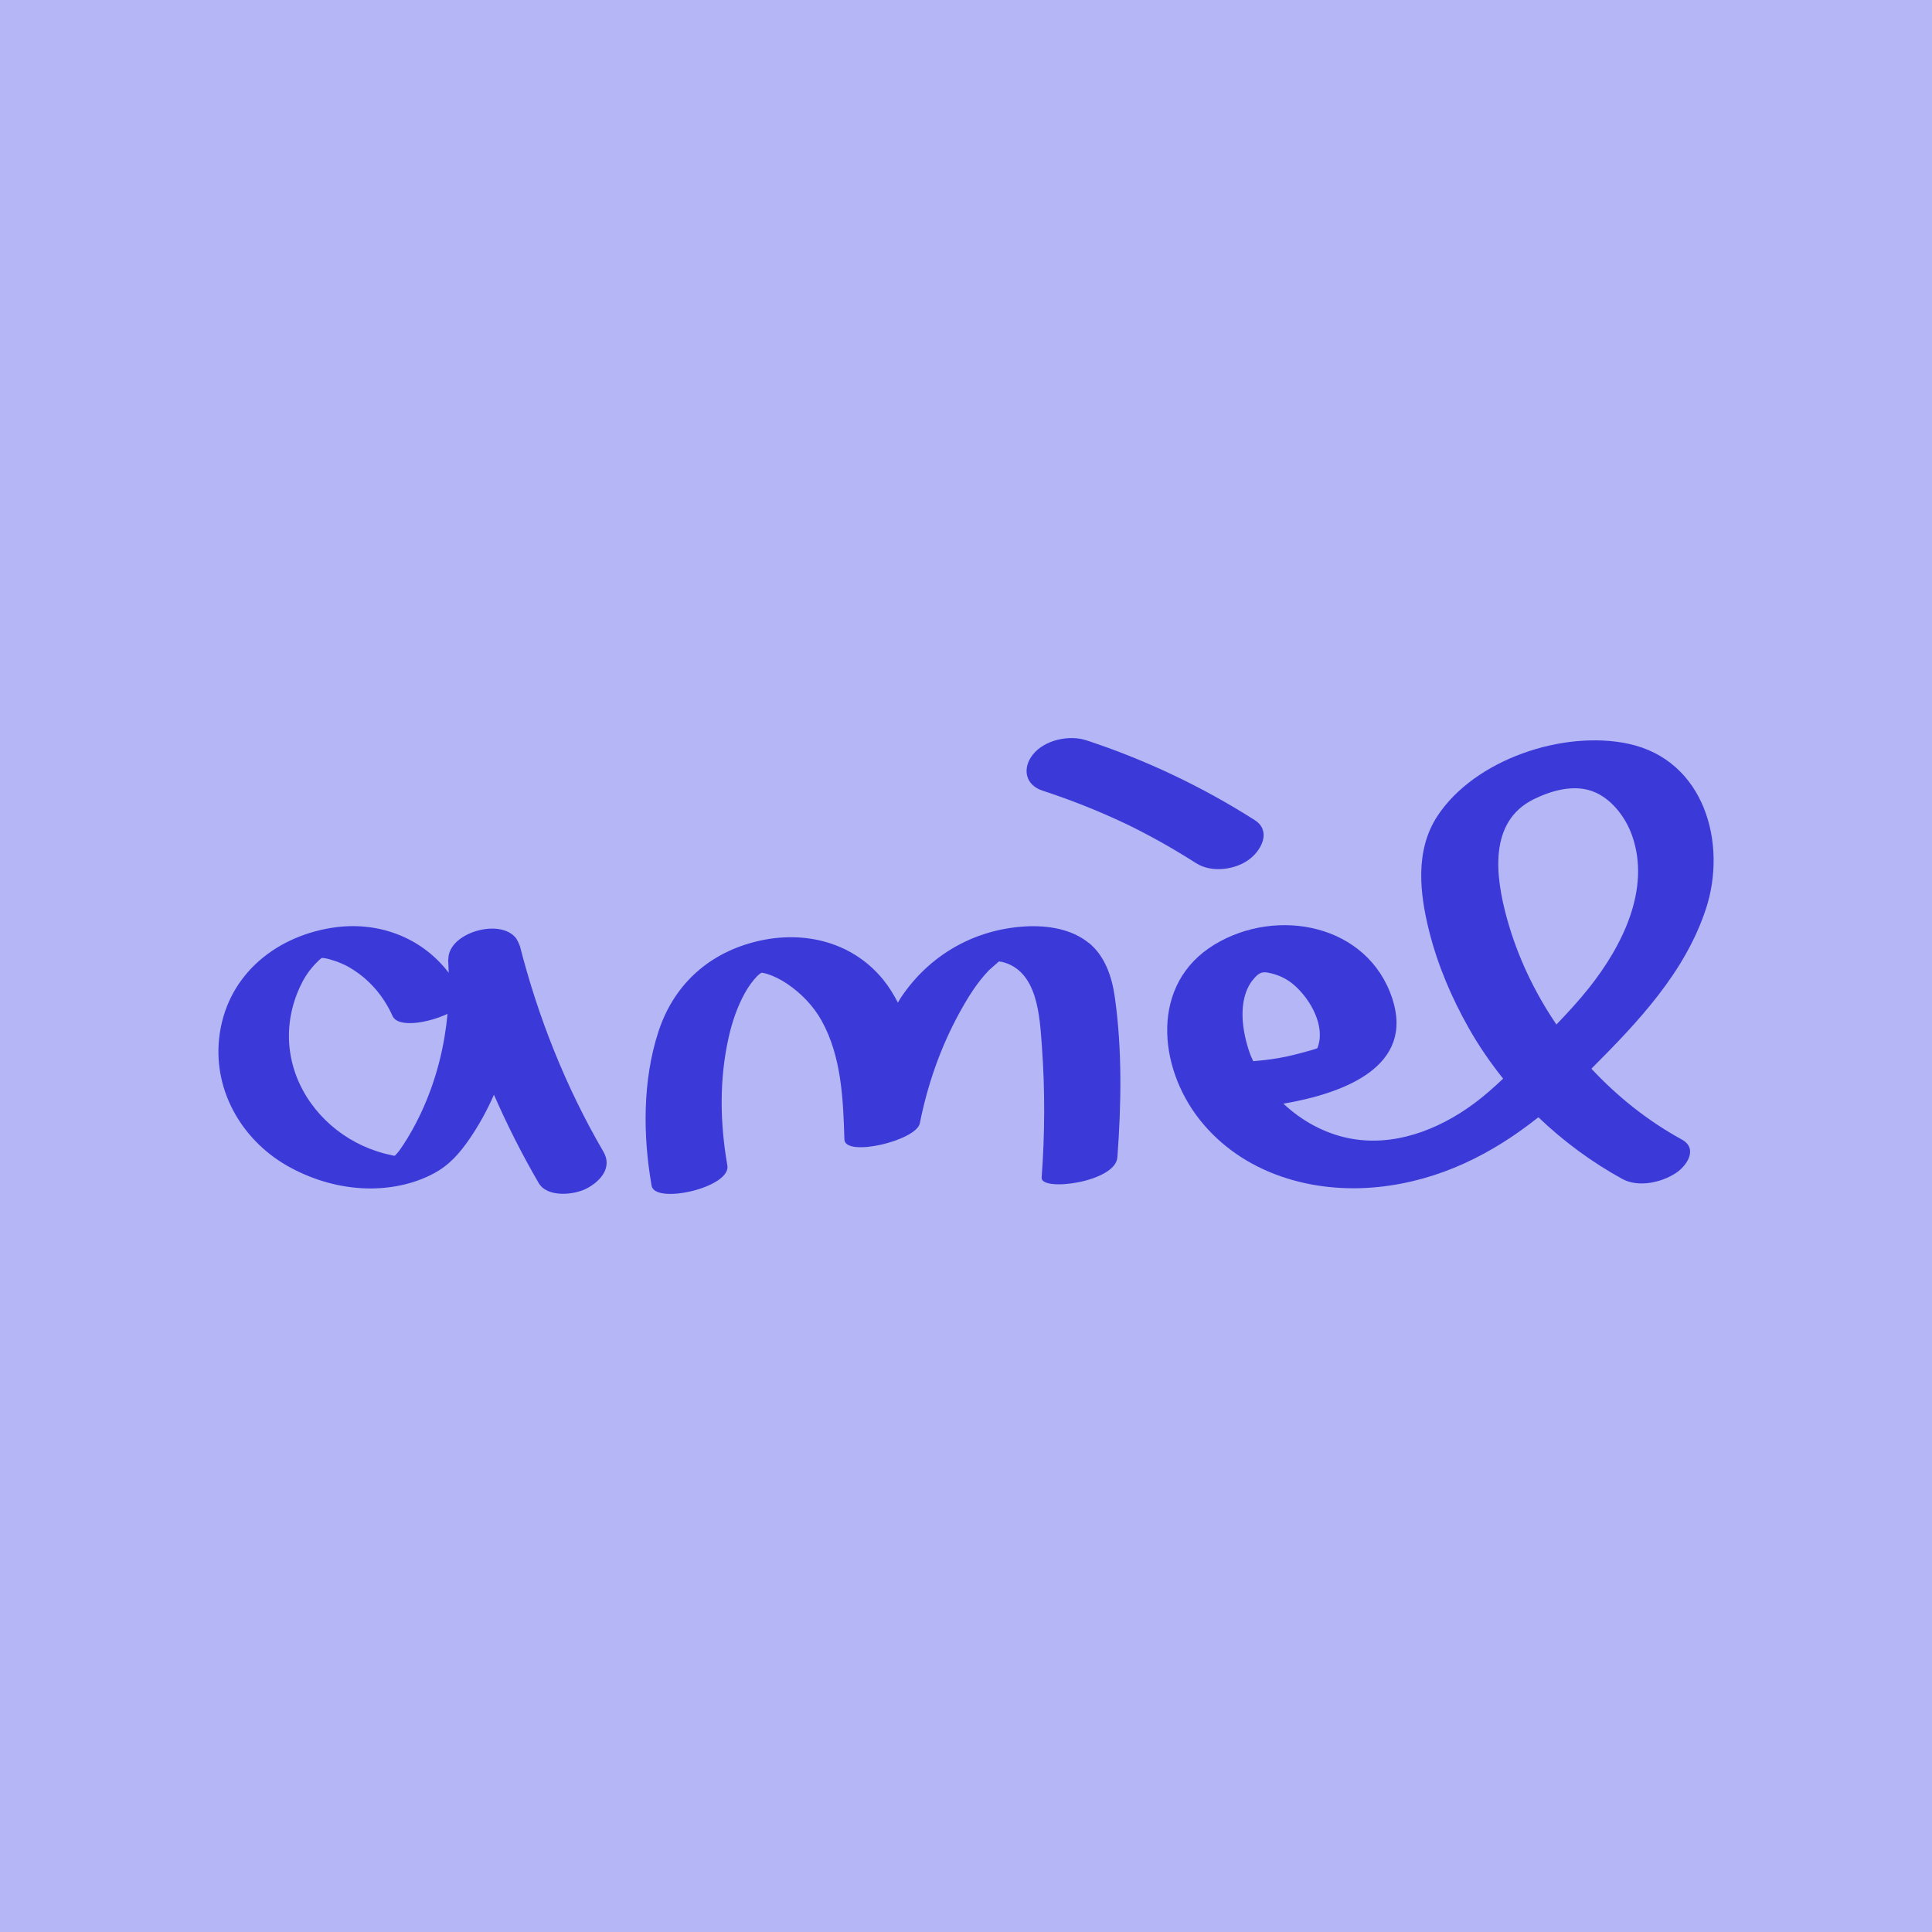 <?xml version="1.0" encoding="UTF-8"?>
<svg id="Layer_1" data-name="Layer 1" xmlns="http://www.w3.org/2000/svg" viewBox="0 0 425.2 425.2">
  <defs>
    <style>
      .cls-1 {
        fill: #3b3ad9;
      }

      .cls-2 {
        fill: #b5b6f5;
      }
    </style>
  </defs>
  <rect class="cls-2" width="425.2" height="425.2"/>
  <g>
    <path class="cls-1" d="M114.38,208.13c-.04-.15-.61-1.56-1.1-1.98-3.75-3.99-14.57-.79-14.61,4.92,0,.1-.05.19-.04.29.07.91.09,1.82.12,2.73-5.96-7.83-15.66-11.52-25.82-9.88-12.95,2.1-23.29,11.01-24.71,24.38-1.25,11.89,5.42,22.91,15.85,28.46,5.13,2.73,10.8,4.35,16.63,4.5,5.07.12,10.32-.9,14.81-3.32,3.42-1.84,5.7-4.48,7.86-7.63,2.09-3.06,3.86-6.3,5.34-9.67,2.91,6.66,6.19,13.16,9.85,19.44,1.9,3.25,7.82,2.64,10.58,1.18,3.05-1.61,5.67-4.62,3.67-8.06-8.27-14.19-14.36-29.5-18.42-45.4ZM93.35,243.41c-1.07,2.45-2.3,4.84-3.69,7.12-.57.93-1.16,1.85-1.8,2.73-.27.38-.63.74-.98,1.11-.14-.02-.27-.04-.43-.07-2.26-.45-4.52-1.18-6.62-2.14-8.17-3.74-14.47-11.27-15.92-20.21-.73-4.49-.2-9.01,1.45-13.23.71-1.82,1.61-3.6,2.8-5.14.58-.75,1.22-1.47,1.91-2.12.16-.16.28-.26.37-.35.03-.02.09-.06.23-.17.03-.02.1-.07.17-.12.18.02.36.03.54.05,1.16.16,3.53.95,5.05,1.78,4.48,2.46,7.89,6.32,9.96,10.95,1.2,2.68,7.85,1.54,12.1-.47-.64,6.97-2.33,13.82-5.15,20.29Z"/>
    <path class="cls-1" d="M239.61,207.52c-3.82-3.12-9.18-3.9-13.96-3.63-11.27.65-21.11,6.32-27.36,15.63-.25.37-.44.77-.68,1.14-.92-1.77-1.96-3.49-3.28-5.11-7.07-8.61-18.16-10.97-28.64-8.15-10.21,2.75-17.53,9.66-20.79,19.68-3.49,10.72-3.42,22.88-1.49,33.88.74,4.19,17.53.38,16.67-4.47-1.64-9.33-1.8-18.97.3-28.25.76-3.37,1.89-6.69,3.57-9.72.75-1.35,1.63-2.58,2.7-3.71.25-.26.6-.52.94-.74.37.06.75.12,1.1.23,1.63.5,3.13,1.26,4.54,2.21,3.09,2.09,5.8,4.88,7.61,8.15,4.38,7.93,4.73,17.27,5,26.11.12,3.99,15.83.28,16.6-3.56,1.68-8.44,4.51-16.59,8.63-24.15,1.85-3.4,3.9-6.74,6.6-9.55.17-.17,1.5-1.31,2.17-1.91.32.04.62.08.67.09,7.91,1.92,8.31,12.05,8.79,18.56.71,9.63.66,19.29-.05,28.92-.23,3.17,16.27,1.04,16.67-4.47.86-11.62,1.07-23.64-.56-35.21-.62-4.44-2.13-9.05-5.74-12Z"/>
    <path class="cls-1" d="M375.4,200.18c4.86-14.64-.35-32.92-17.02-36.49-14.28-3.06-33.75,3.4-41.98,15.83-5.05,7.63-3.96,17.15-1.83,25.56,1.89,7.45,4.91,14.51,8.68,21.19,2.21,3.91,4.76,7.61,7.56,11.12-2.05,1.95-4.17,3.83-6.43,5.5-7.88,5.82-17.76,9.62-27.65,7.59-5.3-1.09-10.28-3.82-14.27-7.58,13.55-2.33,28.85-8.23,23.96-23.14-5.37-16.36-25.35-20.22-39.11-11.89-14.23,8.61-12.49,26.98-3.22,38.63,9.39,11.8,24.71,16.26,39.32,14.73,13.4-1.4,24.99-7.24,35.16-15.34,5.53,5.29,11.74,9.88,18.46,13.57,3.54,1.94,8.66.81,11.87-1.34,2.45-1.65,4.81-5.37,1.24-7.33-7.46-4.09-14.14-9.41-19.9-15.59,10.2-10.21,20.54-21.1,25.15-35.01ZM275.73,215.67c1.1-1.4,1.87-1.88,3.27-1.62,2.22.42,4.13,1.27,5.86,2.78,3.57,3.12,6.97,9.11,5.07,13.86-.45.18-.79.29-1.51.49-1.71.48-3.42.94-5.15,1.32-2.45.54-4.94.83-7.45,1.05-.22-.5-.48-.99-.67-1.51-1.77-4.88-2.92-11.96.57-16.38ZM331.66,202.17c-2.58-9.36-4.07-21.33,5.86-26.26,3.27-1.62,7.89-3.16,12.06-2.05,4.6,1.22,8.09,5.71,9.61,10.02,4.17,11.82-2.19,24.34-9.43,33.48-2.25,2.84-4.71,5.5-7.22,8.12-4.82-7.11-8.57-14.96-10.88-23.32Z"/>
    <path class="cls-1" d="M275.19,188.93c2.6-2.08,4.54-6.16.94-8.45-11.55-7.35-24.04-13.28-37.04-17.55-3.82-1.25-9.23-.09-11.79,3.16-2.34,2.96-1.71,6.65,2.12,7.91,6.13,2.01,12.12,4.37,17.96,7.12.36.17.71.34,1.07.51.07.04.13.06.23.11.58.29,1.15.58,1.73.87,1.53.78,3.05,1.59,4.55,2.42,2.82,1.56,5.58,3.22,8.3,4.95,3.45,2.2,8.82,1.46,11.94-1.05Z"/>
  </g>
</svg>